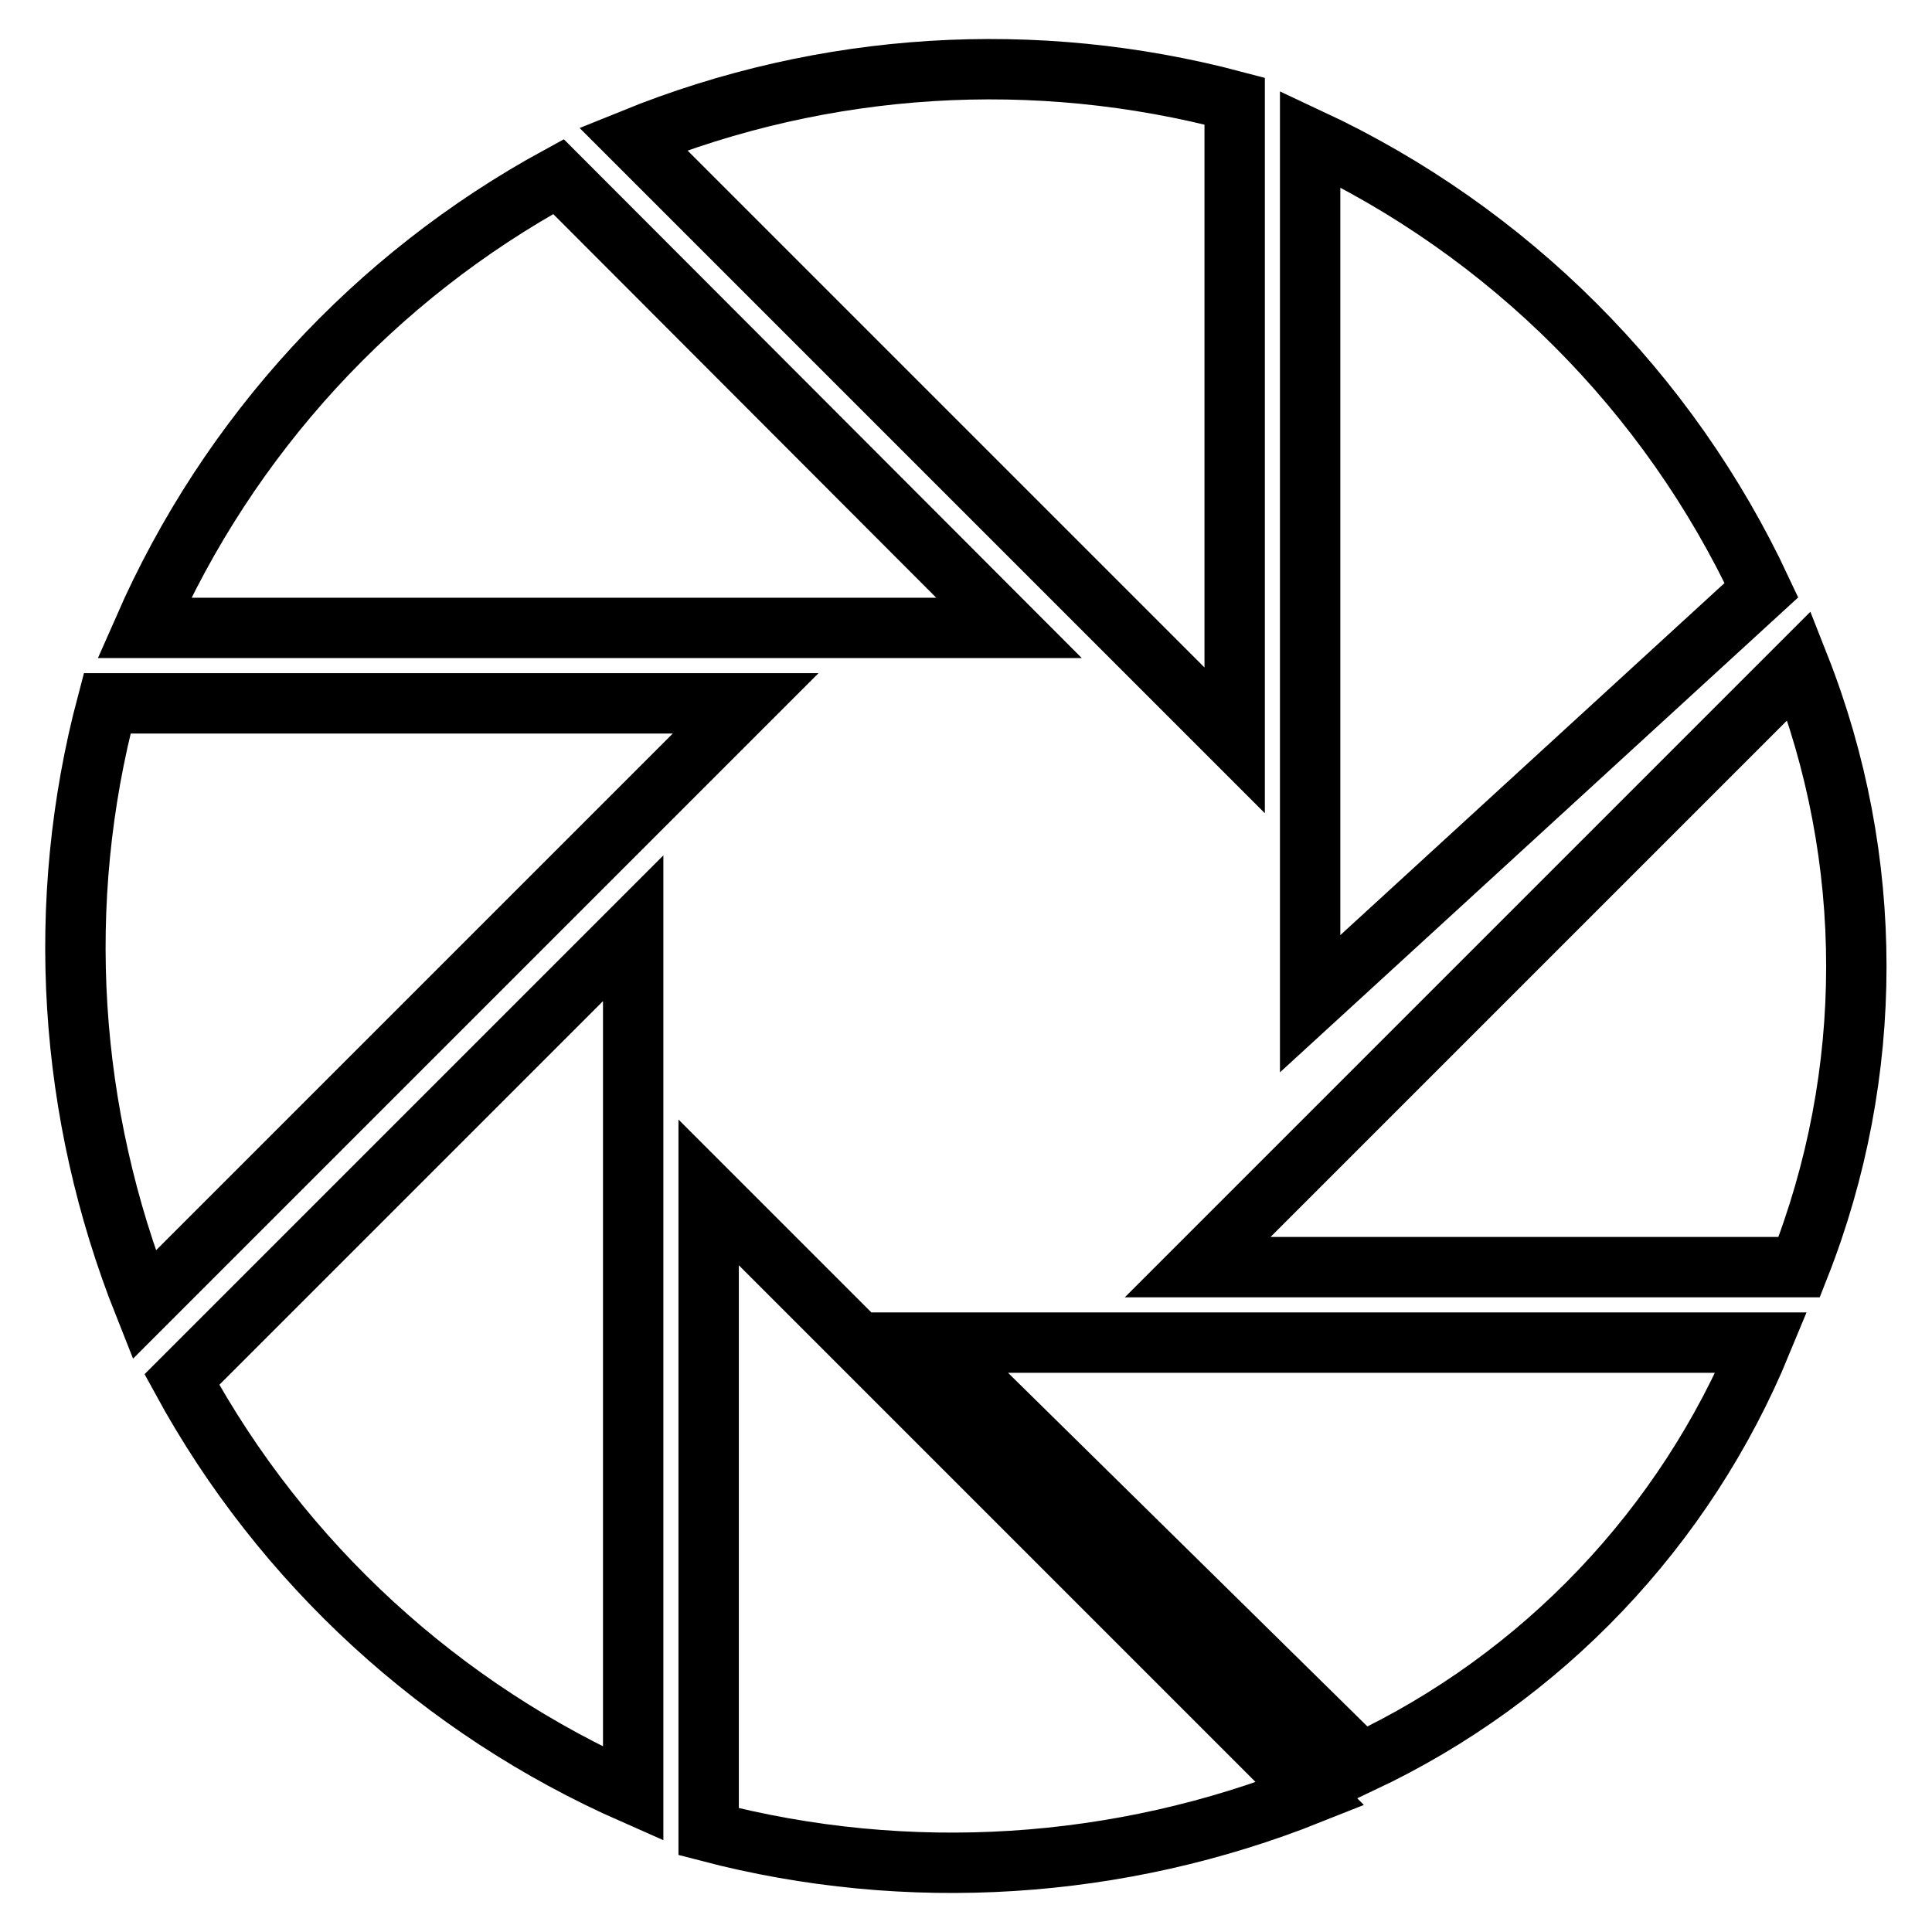 <?xml version="1.0" encoding="utf-8"?>
<!-- Svg Vector Icons : http://www.onlinewebfonts.com/icon -->
<!DOCTYPE svg PUBLIC "-//W3C//DTD SVG 1.1//EN" "http://www.w3.org/Graphics/SVG/1.1/DTD/svg11.dtd">
<svg version="1.1" xmlns="http://www.w3.org/2000/svg" xmlns:xlink="http://www.w3.org/1999/xlink" x="0px" y="0px" viewBox="0 0 256 256" enable-background="new 0 0 256 256" xml:space="preserve">
<g> <path stroke-width="8" fill-opacity="0" stroke="#000000"  d="M173.6,18.4V133l59.8-54.8C221.1,51.9,199.9,30.7,173.6,18.4z M83.9,18.4l79.7,79.7V13.4 C137.2,6.4,109.3,8.1,83.9,18.4z M19.1,83.2h114.6L74,23.4C49.6,36.7,30.3,57.7,19.1,83.2z M19.1,172.9l79.7-79.7H14.2 C7.2,119.6,9,147.5,19.1,172.9z M83.9,237.7V123l-59.8,59.8C37.4,207.2,58.5,226.5,83.9,237.7z M173.6,237.7l-79.7-79.7v84.7 C120.3,249.6,148.3,247.8,173.6,237.7z M233.4,177.9H123.8l56.6,55.7C204.4,222.3,223.3,202.4,233.4,177.9z M238.4,88.2l-79.7,79.7 h79.7C248.5,142.3,248.5,113.8,238.4,88.2L238.4,88.2z"/></g>
</svg>